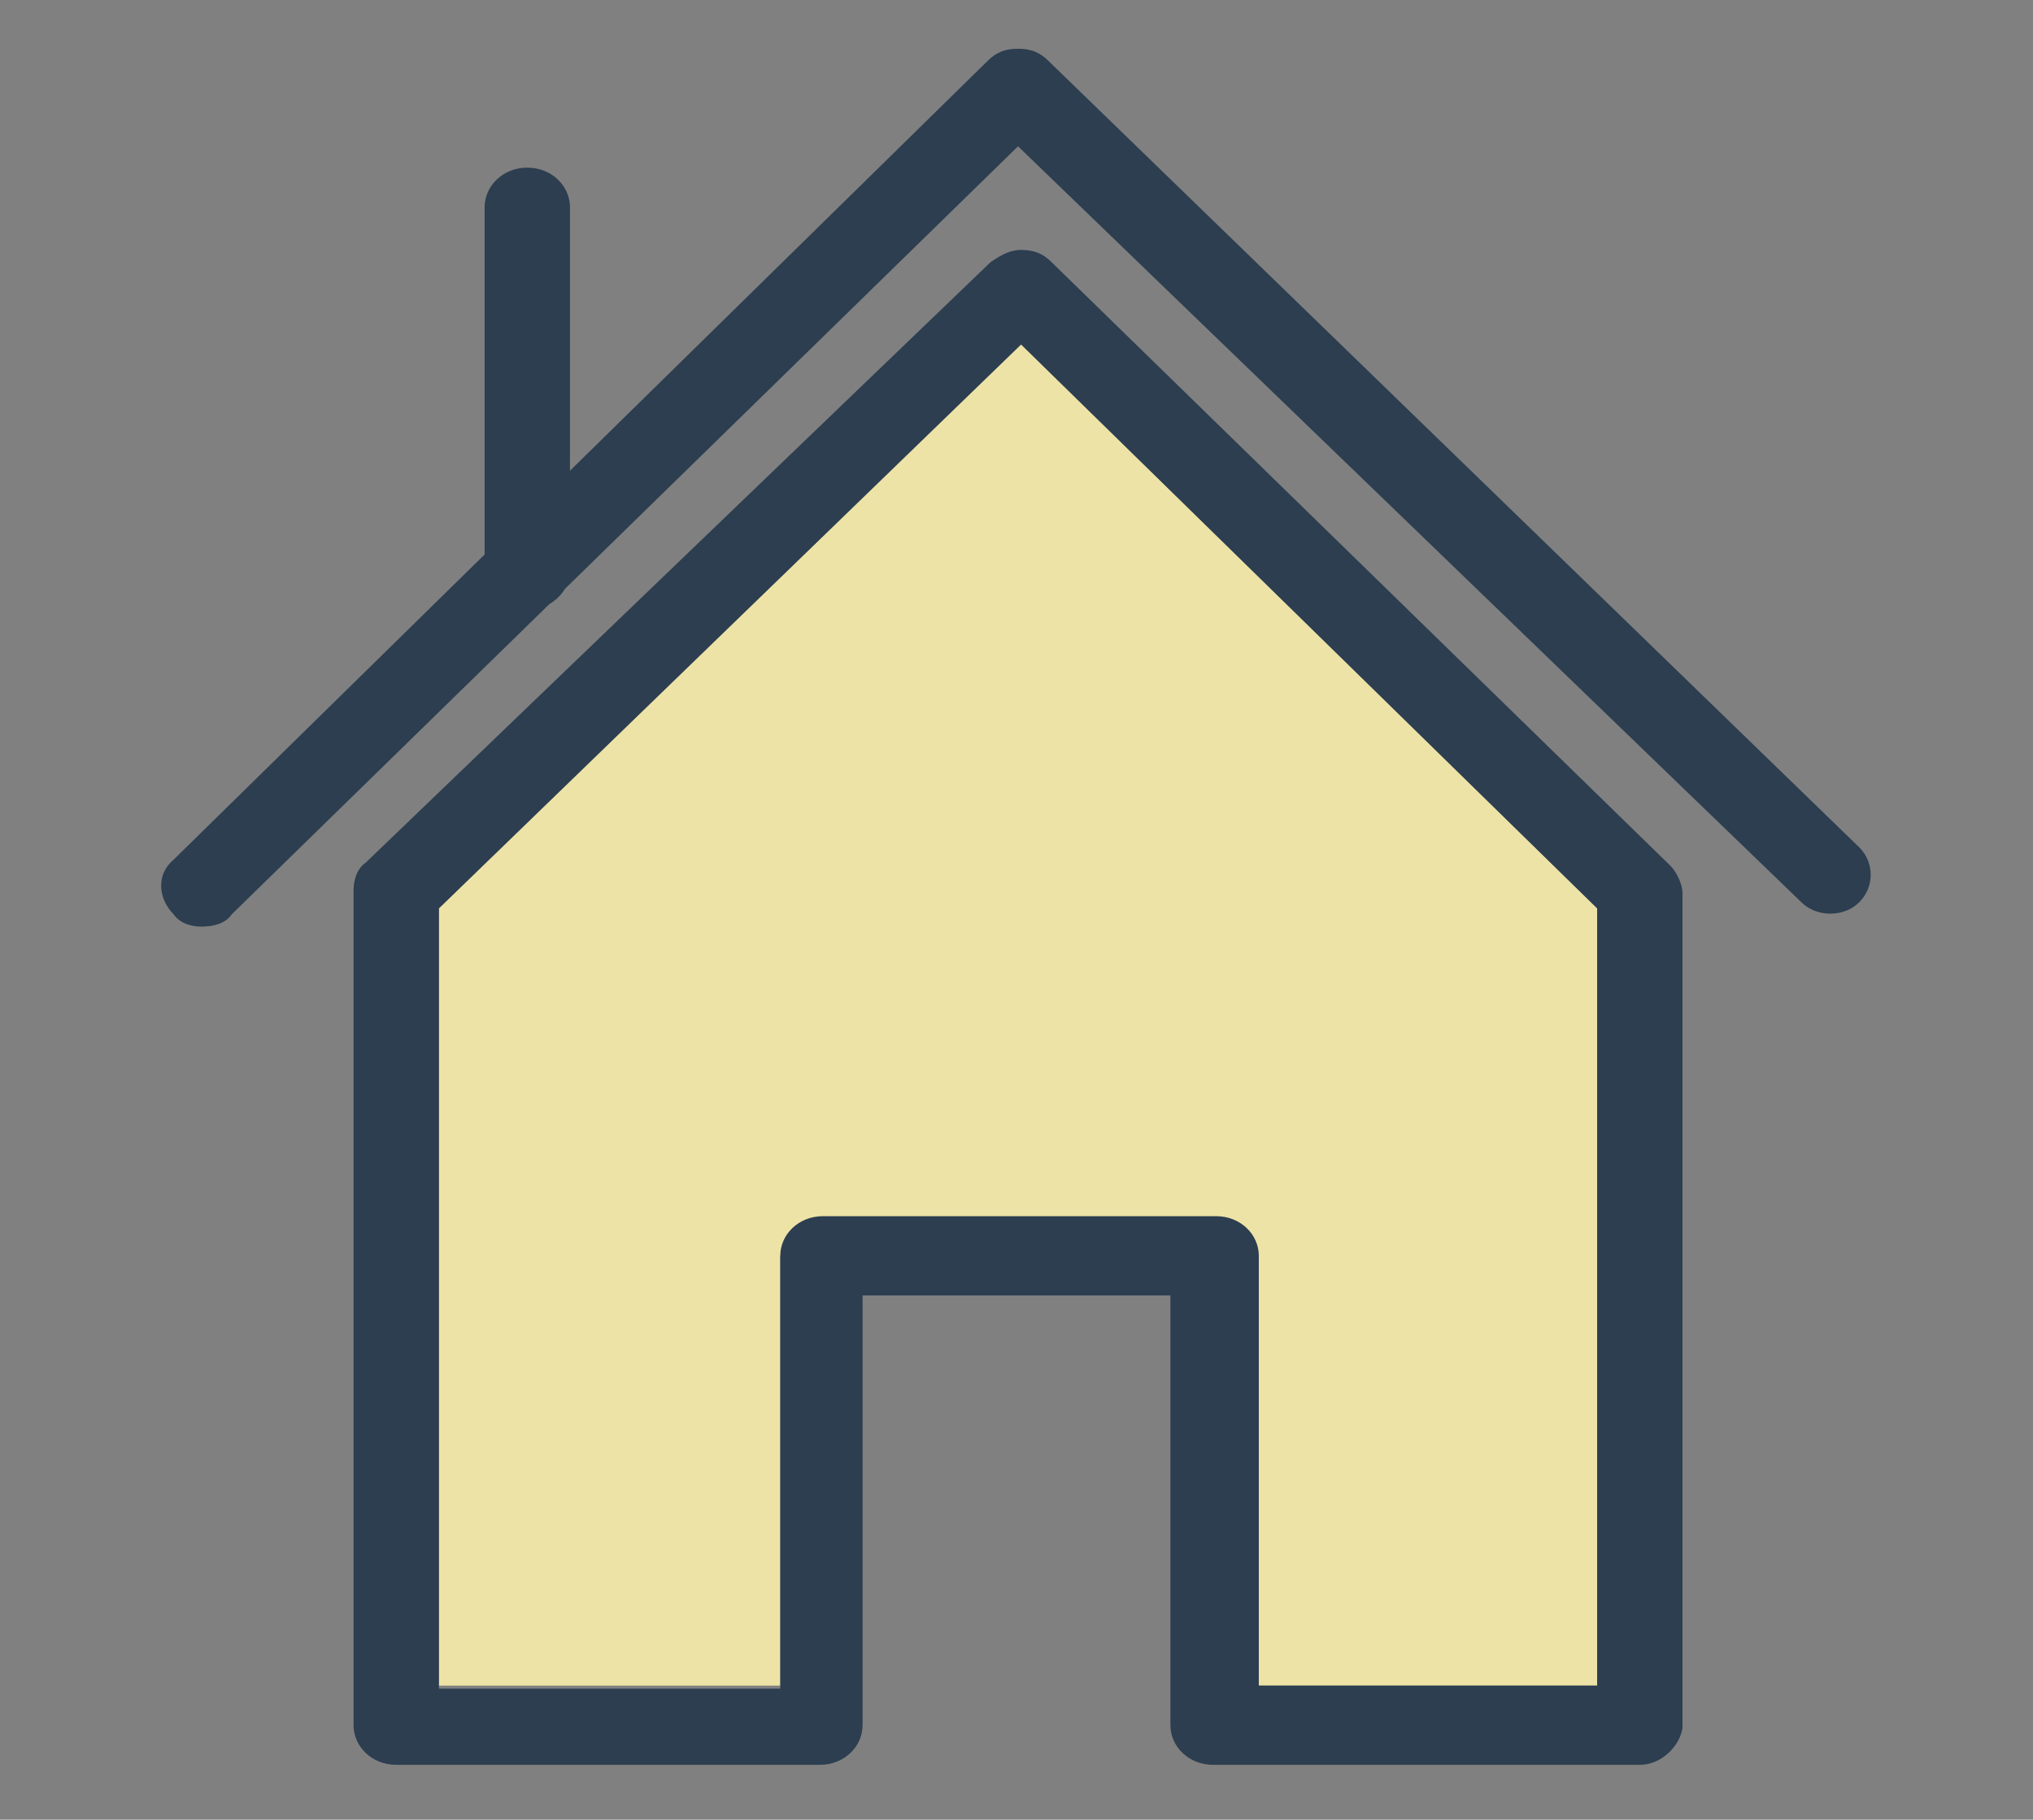 <?xml version="1.0" encoding="utf-8"?>
<!-- Generator: Adobe Illustrator 22.0.1, SVG Export Plug-In . SVG Version: 6.00 Build 0)  -->
<svg version="1.1" id="Layer_1" xmlns="http://www.w3.org/2000/svg" xmlns:xlink="http://www.w3.org/1999/xlink" x="0px" y="0px"
	 viewBox="0 0 66.7 59.7" style="enable-background:new 0 0 66.7 59.7;" xml:space="preserve">
<rect x="0" y="0" width="66.7" height="59.7" fill="#808080" stroke="none"/>
<style type="text/css">
	.st0{fill:#FFFFFF;}
	.st1{fill:none;stroke:#FFFFFF;stroke-width:2;stroke-linecap:round;stroke-linejoin:round;stroke-miterlimit:10;}
	.st2{fill:none;stroke:#2C3E50;stroke-width:2;stroke-linecap:round;stroke-linejoin:round;stroke-miterlimit:10;}
	.st3{fill:#F0908B;}
	.st4{fill:#FFD766;}
	.st5{fill:#EDE3A6;}
	.st6{fill:#2C3E50;}
</style>
<path class="st0" d="M-63.8,15.8c-1.5,0.2-2.8,0.8-4.1,1.5c-6-1.5-13.3,0.4-14.1,2.2c-0.7,1.5,2.5,4.5,4.6,6.3c-1,1.9-1.7,3.9-2,6.2
	c-2.1,0.2-5,0.9-5.5,2.7c-0.8,3,0,10.1,3.9,10.9c1.7,0.3,3.6,0.3,5.2,0.3c1.5,1.8,3.2,3.1,5.3,4.5l-1.8,7.7h11.5l1.6-4.1
	c0.9,0.1,1.8,0.2,2.7,0.2c1.5,0,3-0.3,4.5-0.6l-1.1,4.5h11c0,0,8.6-11.3,9.9-17.5c0.8-1.9,1.5-3.9,1.3-6
	C-31.3,30.1-37,11.1-63.8,15.8z"/>
<path class="st0" d="M-49.8,1c-5.8,0-10.5,4.7-10.5,10.5c0,3.8,2,7.1,4.9,9c2.4,0,5.3,0.2,7.8,1.3c4.8-1,8.4-5.3,8.4-10.3
	C-39.2,5.7-44,1-49.8,1z"/>
<path class="st1" d="M-34,25.3c-1.2-1.7-2.7-3.2-4.5-4.7"/>
<path class="st2" d="M-46,8.4c0,0-0.3-1.7-3.8-1.7c-2.7,0-3.8,1.5-3.8,2.8s1.6,2.2,3.8,2.2c3,0,3.8,1,3.8,2.2c0,1.7-1.8,2.8-3.8,2.8
	c-2,0-3.6-1.1-3.8-1.7"/>
<line class="st2" x1="-49.9" y1="5.4" x2="-49.9" y2="17.7"/>
<circle class="st2" cx="-71.2" cy="30.9" r="1.1"/>
<path class="st1" d="M-33.5,30.2c0,0,7.7,0.4,7.3-5c-0.3-4-2.4-4.8-3.7-3.1c-1.1,1.5,0,5.5,4.7,5.3c4.7-0.2,3.4-6.2,3.4-6.2"/>
<path class="st1" d="M-59.4,20.8c0,0,9-1.7,14,2.4"/>
<path class="st3" d="M-63.8,15.8c-1.5,0.2-2.8,0.8-4.1,1.5c-6-1.5-13.3,0.4-14.1,2.2c-0.7,1.5,2.5,4.5,4.6,6.3c-1,1.9-1.7,3.9-2,6.2
	c-2.1,0.2-5,0.9-5.5,2.7c-0.8,3,0,10.1,3.9,10.9c1.7,0.3,3.6,0.3,5.2,0.3c1.5,1.8,3.2,3.1,5.3,4.5l-1.8,7.7h11.5l1.6-4.1
	c0.9,0.1,1.8,0.2,2.7,0.2c1.5,0,3-0.3,4.5-0.6l-1.1,4.5h11c0,0,8.6-11.3,9.9-17.5c0.8-1.9,1.5-3.9,1.3-6
	C-31.3,30.1-37,11.1-63.8,15.8z"/>
<path class="st4" d="M-49.8,1c-5.8,0-10.5,4.7-10.5,10.5c0,3.8,2,7.1,4.9,9c2.4,0,5.3,0.2,7.8,1.3c4.8-1,8.4-5.3,8.4-10.3
	C-39.2,5.7-44,1-49.8,1z"/>
<path class="st2" d="M-34,25.3c-1.2-1.7-2.7-3.2-4.5-4.7"/>
<path class="st2" d="M-59.2,16.6c-0.8-1.5-1.2-3.1-1.2-4.8c0-5.8,4.7-10.5,10.5-10.5s10.5,4.7,10.5,10.5c0,3.1-1.3,5.8-3.5,7.8"/>
<path class="st2" d="M-46,8.4c0,0-0.3-1.7-3.8-1.7c-2.7,0-3.8,1.5-3.8,2.8s1.6,2.2,3.8,2.2c3,0,3.8,1,3.8,2.2c0,1.7-1.8,2.8-3.8,2.8
	c-2,0-3.6-1.1-3.8-1.7"/>
<line class="st2" x1="-49.9" y1="5.4" x2="-49.9" y2="17.7"/>
<circle class="st2" cx="-71.2" cy="30.9" r="1.1"/>
<path class="st2" d="M-63.8,15.8c-1.5,0.3-2.8,0.8-4.1,1.5c-6-1.5-13.3,0.4-14.1,2.2c-0.7,1.5,2.5,4.5,4.6,6.3c-1,1.9-1.7,3.9-2,6.2
	c-2.1,0.2-5,0.9-5.5,2.7c-0.8,3,0,10.1,3.9,10.9c1.7,0.3,3.6,0.3,5.2,0.3c1.5,1.8,3.2,3.1,5.3,4.5l-1.8,7.7h11.5l1.6-4.1
	c0.9,0.1,1.8,0.2,2.7,0.2c1.5,0,3-0.3,4.5-0.6l-1.1,4.5h11c0,0,8.6-11.3,9.9-17.5c0.8-1.9,1.3-3.9,1.3-6"/>
<path class="st2" d="M-33.5,30.2c0,0,7.7,0.4,7.3-5c-0.3-4-2.4-4.8-3.7-3.1c-1.1,1.5,0,5.5,4.7,5.3c4.7-0.2,3.4-6.2,3.4-6.2"/>
<path class="st2" d="M-59.4,20.8c0,0,9-1.7,14,2.4"/>
<g>
	<g>
		<g>
			<polygon class="st5" points="14.4,29.8 33.5,11.3 52.4,29.8 52.4,55.3 41.2,55.3 41.2,41.2 25.6,41.2 25.6,55.3 14.4,55.3 			"/>
			<path class="st6" d="M53.8,57.9H39.8c-0.8,0-1.4-0.6-1.4-1.3V42.5H28.3v14.1c0,0.7-0.6,1.3-1.4,1.3H13c-0.8,0-1.4-0.6-1.4-1.3
				V29.2c0-0.3,0.1-0.7,0.4-0.9L32.5,8.6c0.3-0.2,0.6-0.4,1-0.4c0,0,0,0,0,0c0.4,0,0.7,0.1,1,0.4l20.3,19.8c0.2,0.2,0.4,0.6,0.4,0.9
				v27.4C55.1,57.3,54.5,57.9,53.8,57.9z M41.2,55.3h11.2V29.8L33.5,11.3L14.4,29.8v25.6h11.2V41.2c0-0.7,0.6-1.3,1.4-1.3h12.9
				c0.8,0,1.4,0.6,1.4,1.3V55.3L41.2,55.3z"/>
			<path class="st6" d="M6.6,30.4c-0.3,0-0.7-0.1-0.9-0.4c-0.5-0.5-0.6-1.3,0-1.8L32.4,2c0.3-0.3,0.6-0.4,1-0.4c0,0,0,0,0,0
				c0.4,0,0.7,0.1,1,0.4L61,27.8c0.5,0.5,0.5,1.3,0,1.8c-0.5,0.5-1.4,0.5-1.9,0L33.4,4.8L7.6,30C7.4,30.3,7,30.4,6.6,30.4z"/>
			<path class="st6" d="M17.3,20c-0.8,0-1.4-0.6-1.4-1.3V6.8c0-0.7,0.6-1.3,1.4-1.3c0.8,0,1.4,0.6,1.4,1.3v11.9
				C18.7,19.4,18.1,20,17.3,20z"/>
		</g>
	</g>
</g>
</svg>
